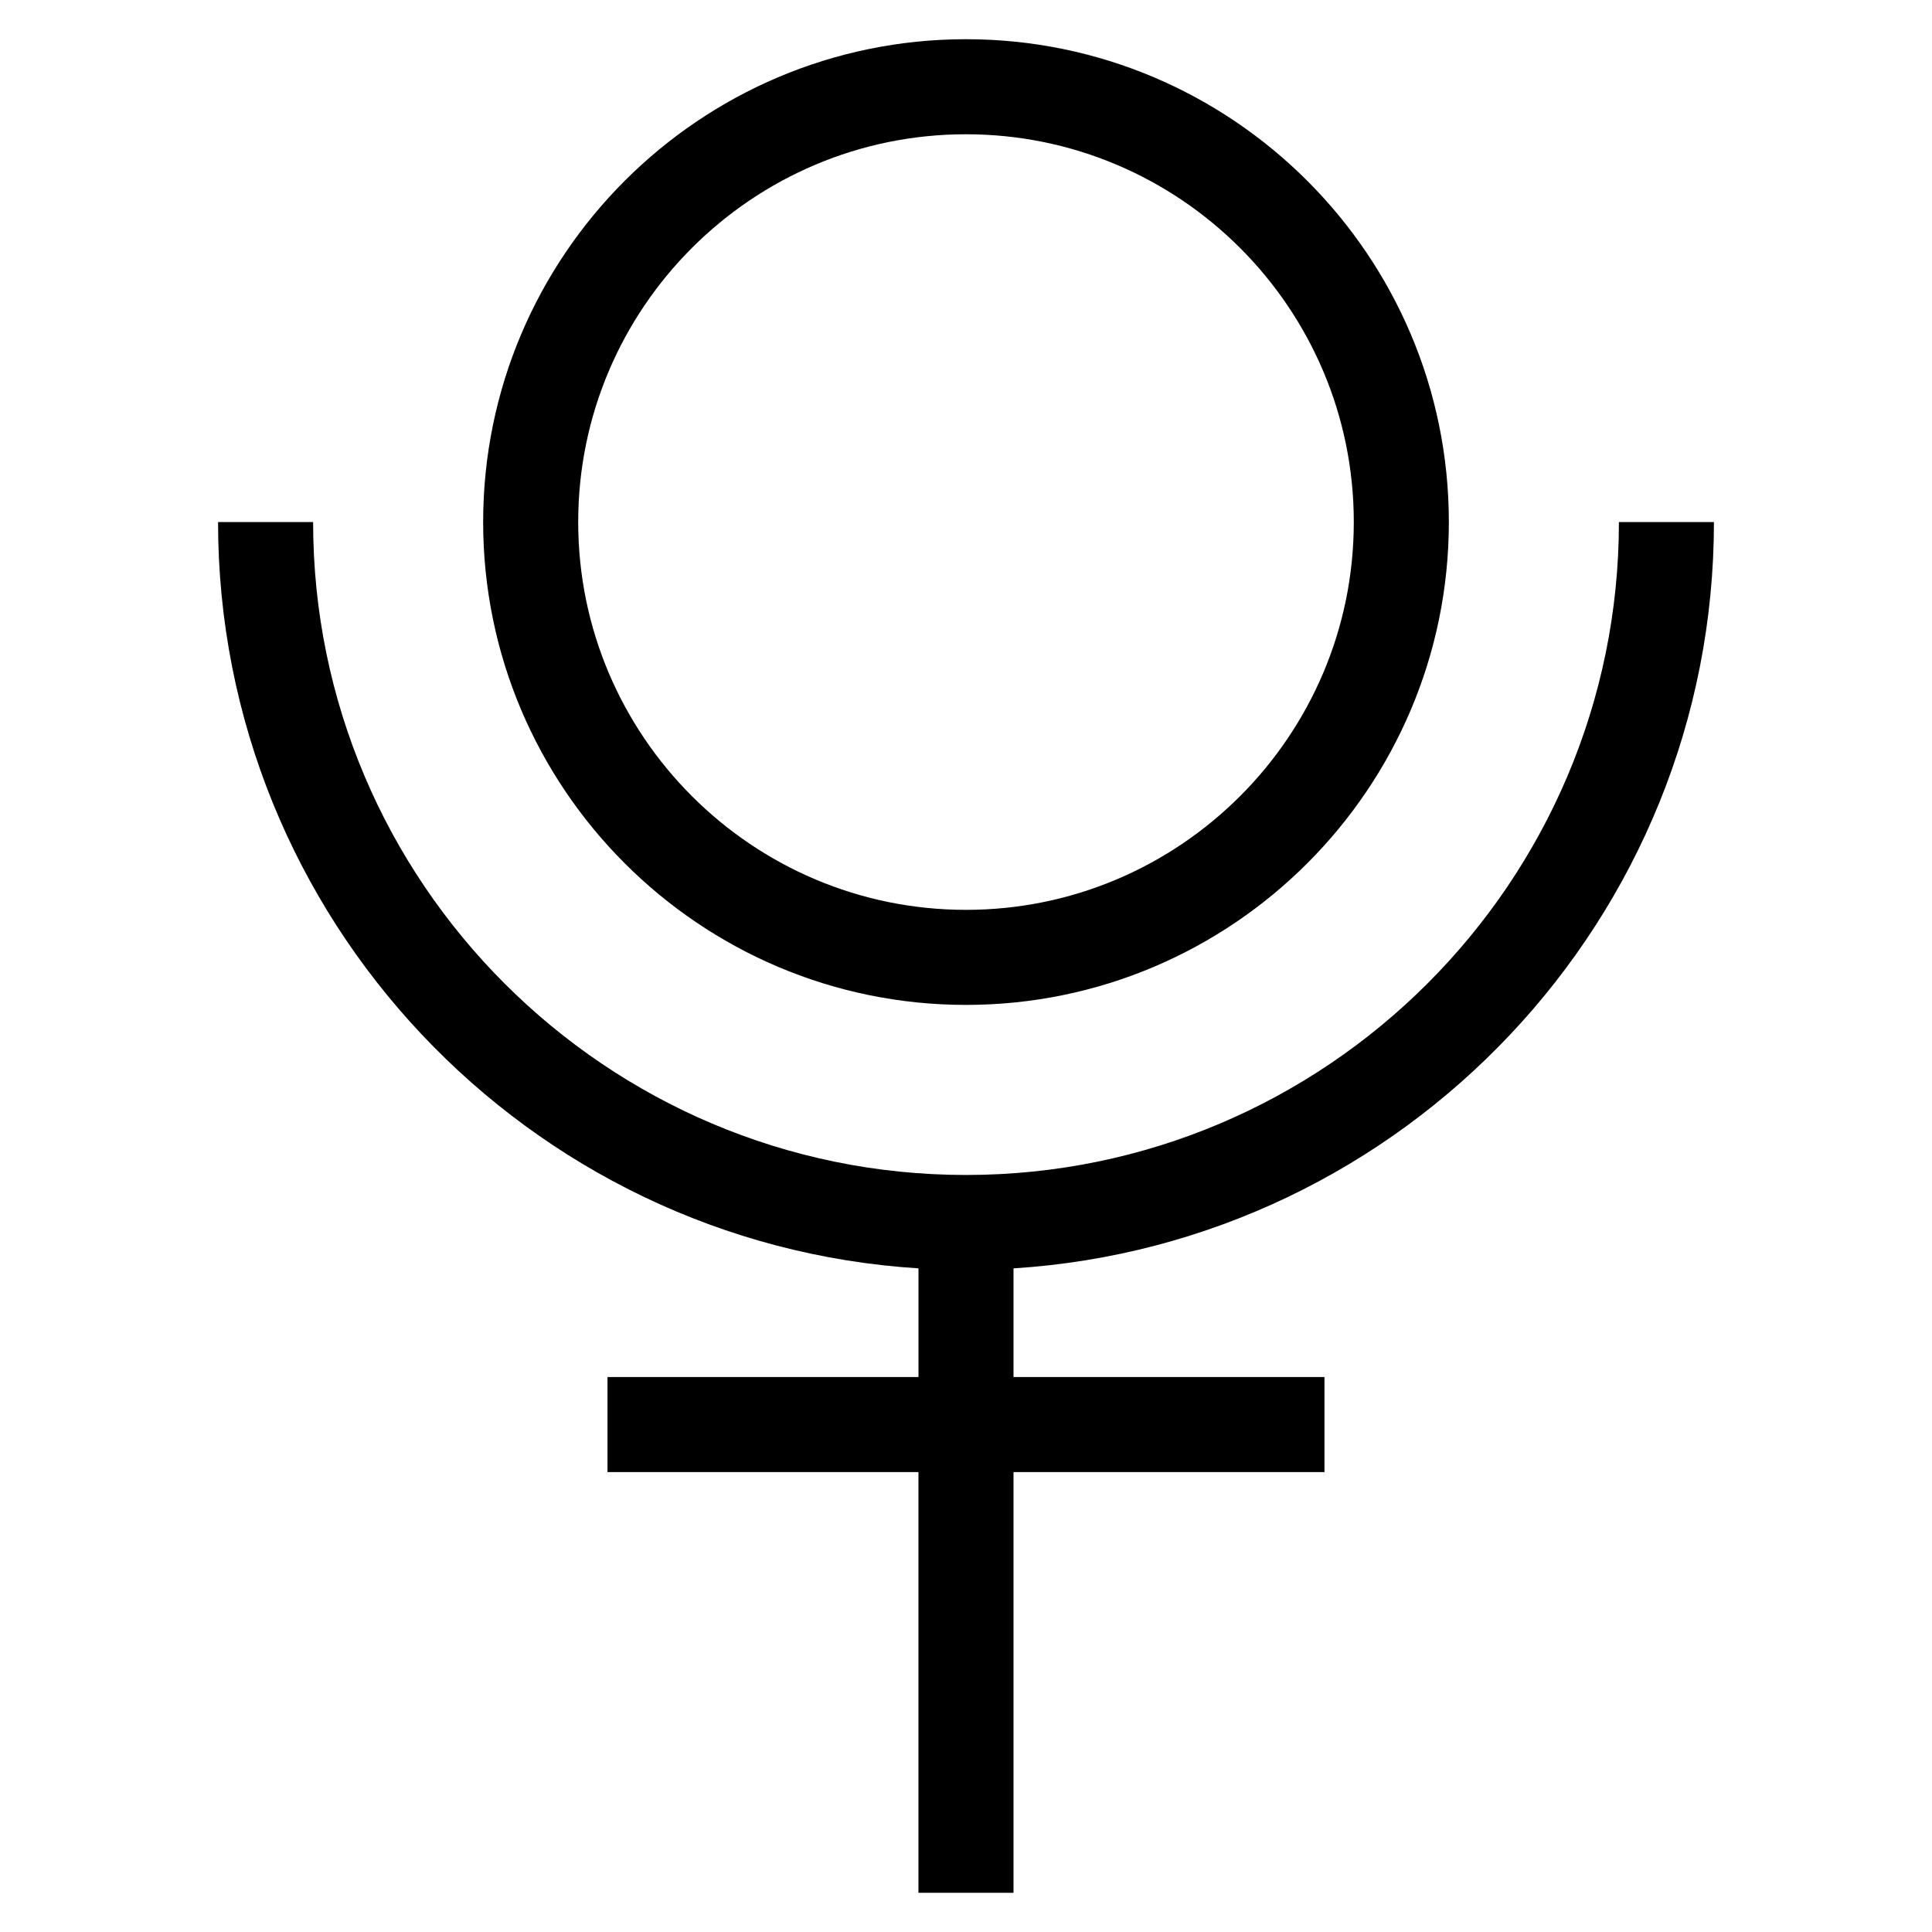<?xml version="1.0" encoding="UTF-8"?>
<!-- The Best Svg Icon site in the world: iconSvg.co, Visit us! https://iconsvg.co -->
<svg fill="#000000" width="800px" height="800px" version="1.1" viewBox="144 144 512 512" xmlns="http://www.w3.org/2000/svg">
 <g>
  <path d="m598.22 282.35h-25.191c0 95.41-77.617 173.03-173.02 173.03-95.41 0-173.03-77.617-173.03-173.03h-25.191c0 105.06 82.176 191.25 185.62 197.78v28.793h-82.414v25.191h82.406v111.5h25.191v-111.5h82.406v-25.191h-82.406v-28.793c103.45-6.523 185.62-92.711 185.62-197.78z"/>
  <path d="m400 410.31c70.547 0 127.96-57.402 127.96-127.96 0-70.555-57.406-127.96-127.96-127.96-70.562 0-127.96 57.402-127.96 127.96-0.004 70.555 57.398 127.96 127.96 127.96zm0-230.73c56.668 0 102.77 46.098 102.77 102.77 0 56.668-46.098 102.77-102.77 102.77s-102.77-46.098-102.77-102.77c-0.004-56.672 46.094-102.77 102.77-102.77z"/>
 </g>
</svg>